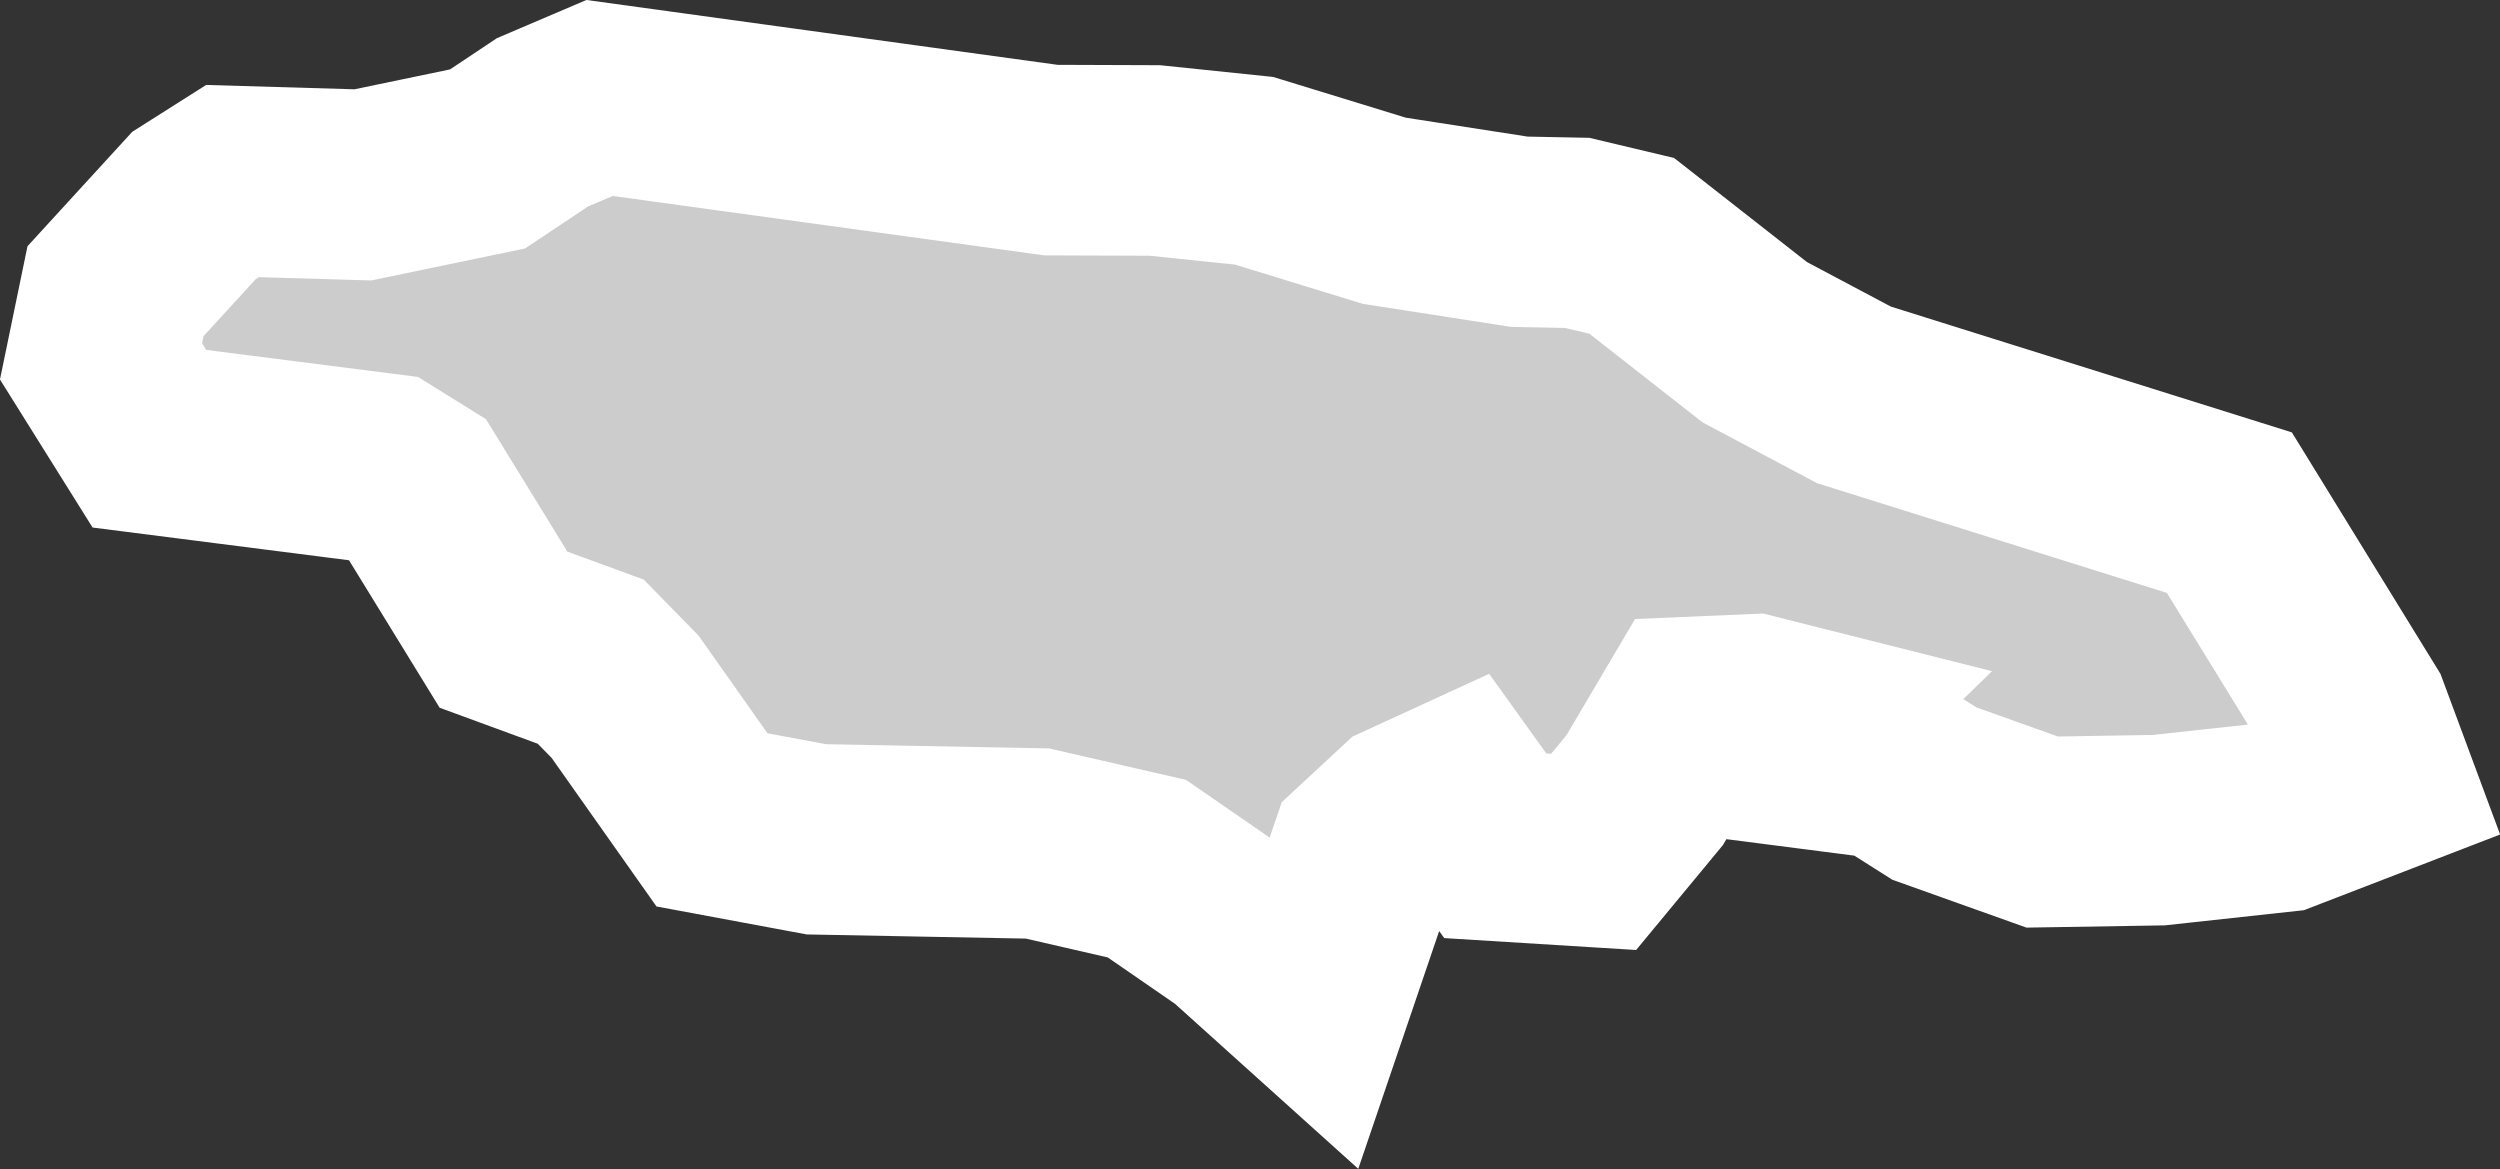 <?xml version="1.0" encoding="UTF-8" standalone="no"?>
<svg
   width="6.559"
   height="3.067"
   viewBox="0 0 6.559 3.067"
   fill="none"
   version="1.1"
   id="svg520"
   xmlns="http://www.w3.org/2000/svg"
   xmlns:svg="http://www.w3.org/2000/svg">
  <rect x="0" y="0" width="6.559" height="3.067" fill="#333333" stroke="none"/>
  <defs
     id="defs524" />
  <g
     id="New_Layer_1653409134.6873946"
     style="display:inline"
     transform="translate(-255.576,-410.843)">
    <path
       d="m 258.866,411.291 0.342,0.105 0.354,0.055 0.152,0.003 0.143,0.034 0.323,0.253 0.26,0.138 0.985,0.309 0.328,0.533 0.062,0.167 -0.254,0.098 -0.321,0.035 -0.306,0.005 -0.283,-0.101 -0.123,-0.078 -0.295,-0.038 0.074,-0.072 -0.131,-0.033 -0.164,0.007 -0.121,0.205 -0.134,0.162 -0.258,-0.016 -0.099,-0.138 -0.135,0.062 -0.11,0.102 -0.13,0.382 -0.211,-0.19 -0.229,-0.158 -0.287,-0.066 -0.58,-0.011 -0.274,-0.051 -0.228,-0.323 -0.09,-0.092 -0.229,-0.084 -0.228,-0.371 -0.082,-0.051 -0.619,-0.079 -0.127,-0.203 0.038,-0.184 0.206,-0.225 0.101,-0.064 0.342,0.01 0.327,-0.068 0.144,-0.096 0.15,-0.064 1.184,0.163 0.273,0.001 z"
       fill="#cccccc"
       stroke="#ffffff"
       stroke-width="0.5"
       id="path9495" />
  </g>
</svg>
